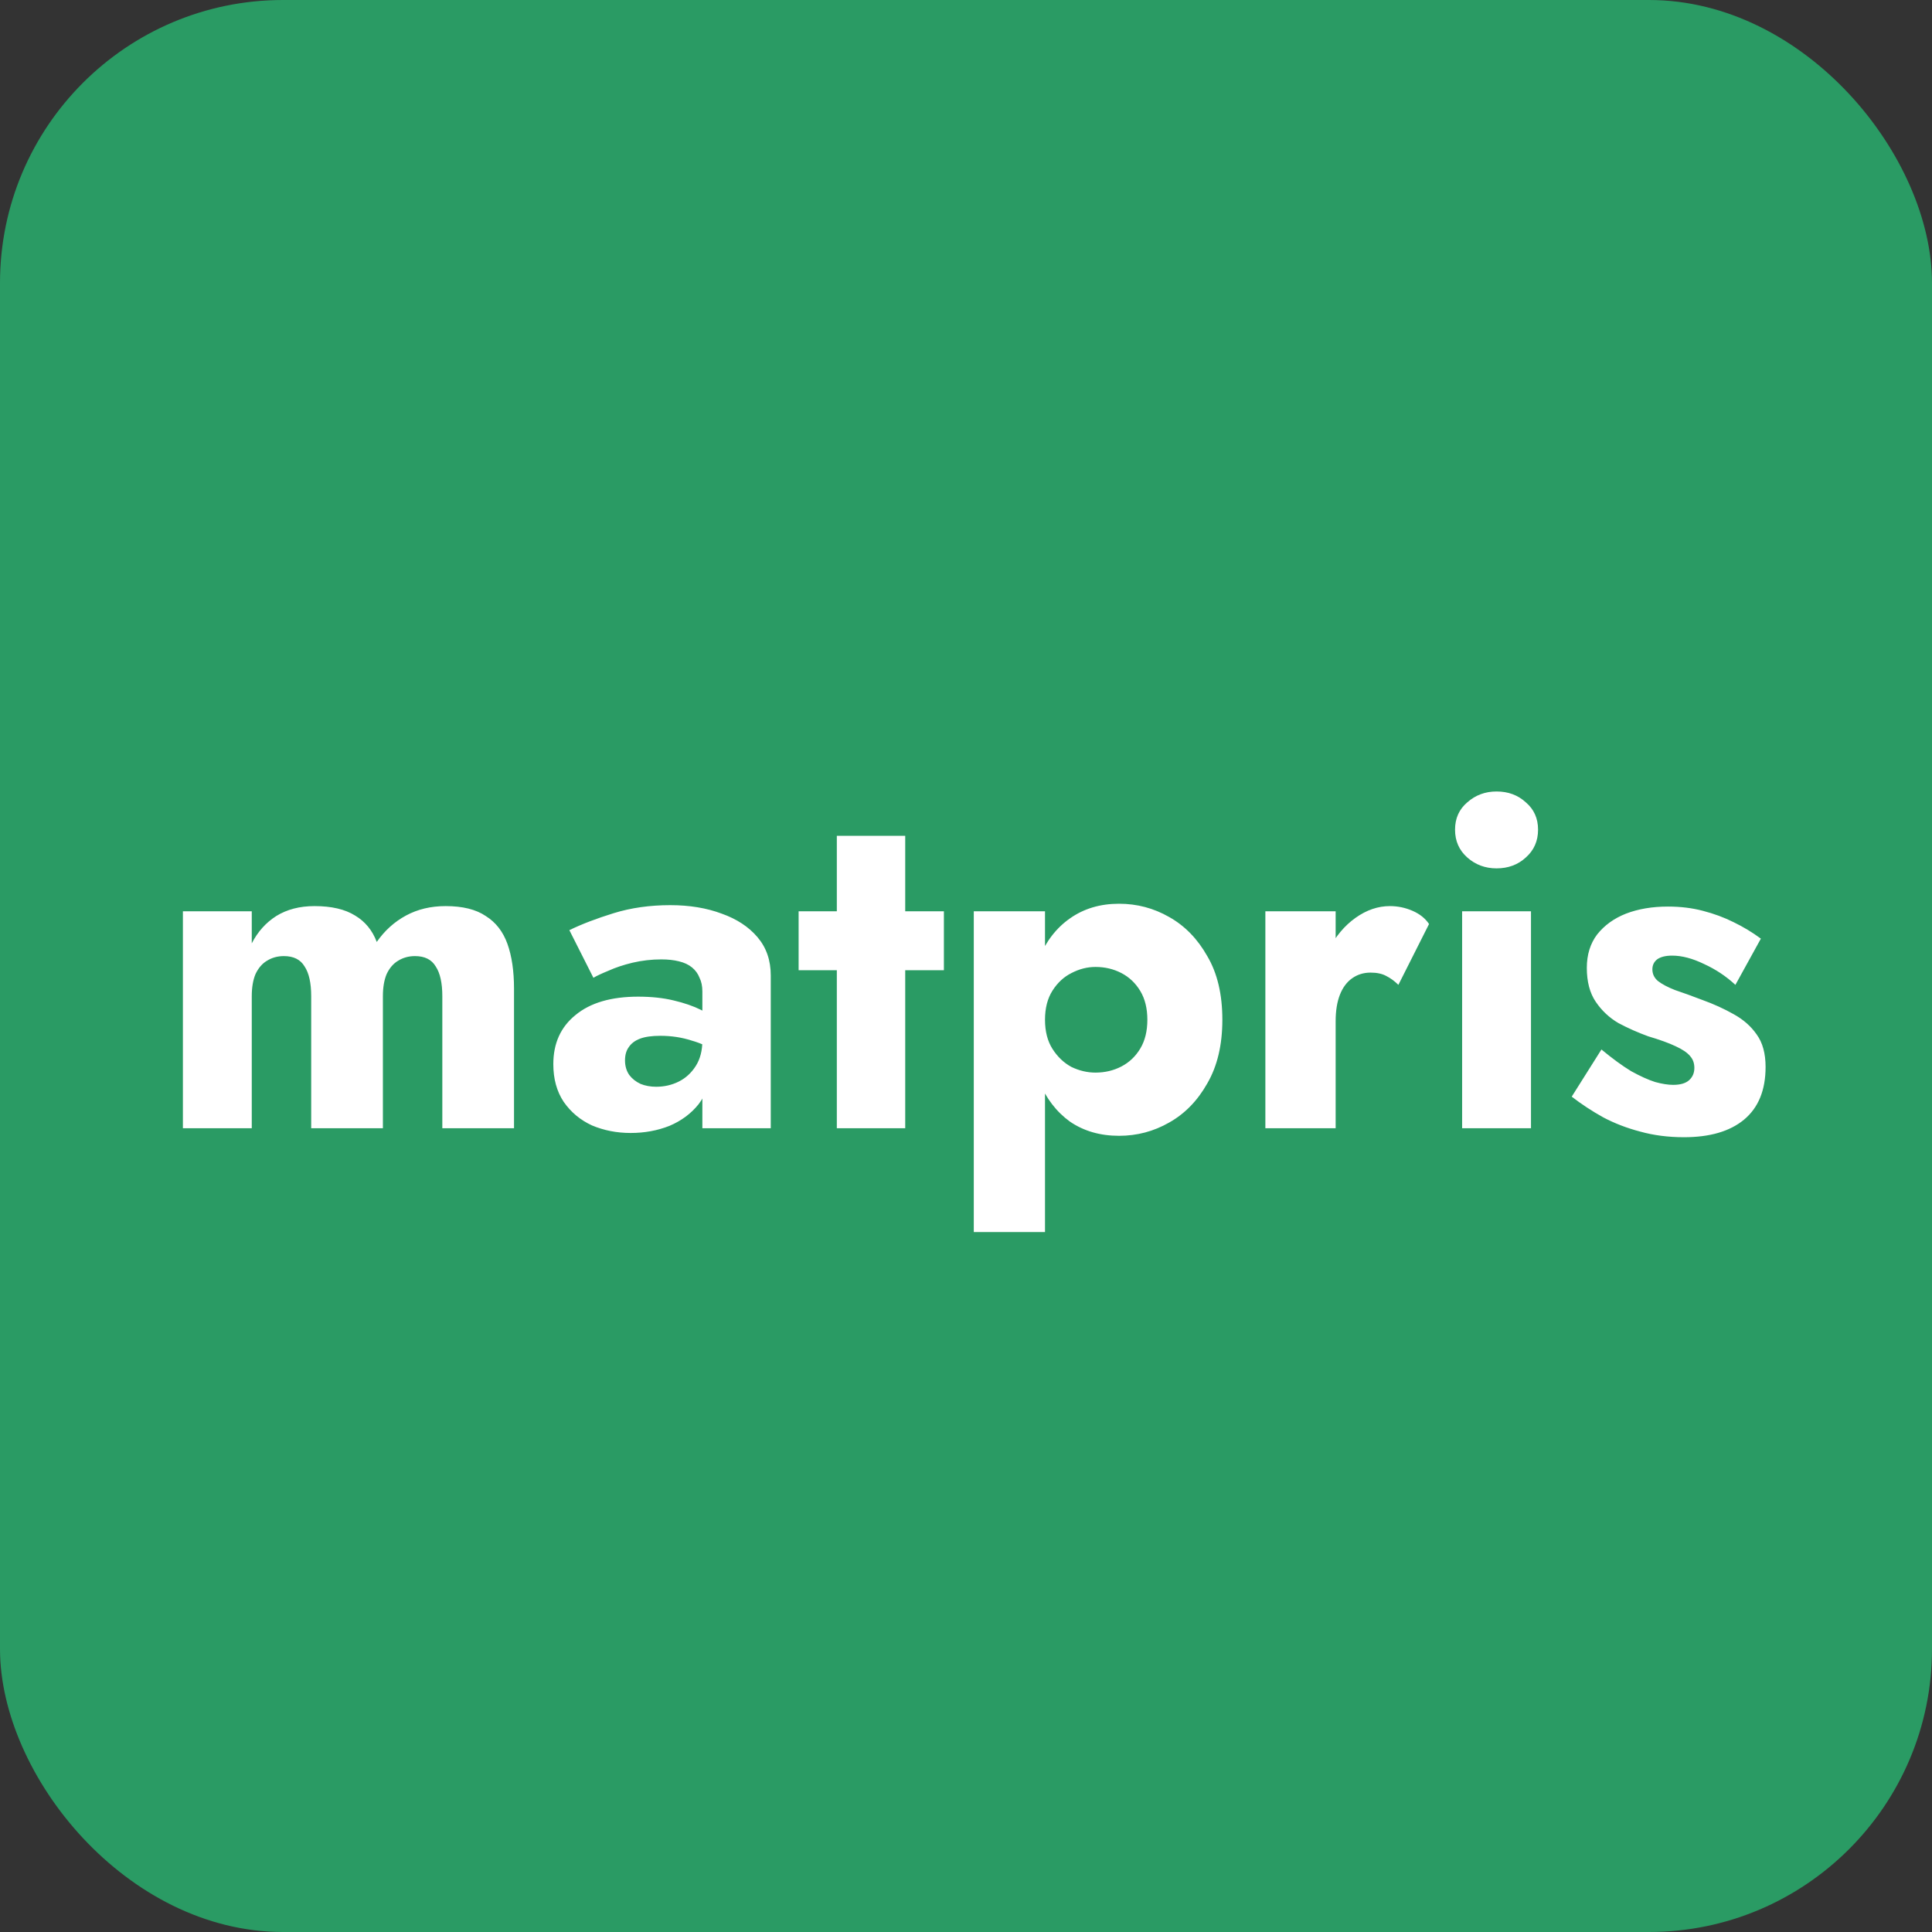 <svg width="1024" height="1024" viewBox="0 0 1024 1024" fill="none" xmlns="http://www.w3.org/2000/svg">
<rect x="0" y="0" width="1024" height="1024" fill="#333333" stroke="none"/>
<rect width="1024" height="1024" rx="150" fill="#2A9B64"/>
<path d="M272.44 524V598H234.44V528C234.44 521 233.274 515.75 230.94 512.25C228.774 508.583 225.107 506.75 219.94 506.75C216.607 506.75 213.607 507.583 210.94 509.25C208.44 510.75 206.44 513.083 204.94 516.25C203.607 519.417 202.94 523.333 202.94 528V598H164.94V528C164.94 521 163.774 515.75 161.44 512.25C159.274 508.583 155.607 506.75 150.44 506.75C147.107 506.75 144.107 507.583 141.44 509.25C138.94 510.75 136.94 513.083 135.44 516.25C134.107 519.417 133.44 523.333 133.44 528V598H96.94V483H133.44V500C136.607 493.833 140.94 489 146.44 485.5C152.107 482 158.857 480.25 166.69 480.25C175.69 480.25 182.857 481.917 188.19 485.25C193.524 488.417 197.357 493.083 199.69 499.25C203.857 493.25 209.024 488.583 215.19 485.25C221.357 481.917 228.357 480.25 236.19 480.25C245.19 480.25 252.274 482 257.44 485.5C262.774 488.833 266.607 493.75 268.94 500.25C271.274 506.75 272.44 514.667 272.44 524ZM331.269 562C331.269 565 332.019 567.583 333.519 569.75C335.019 571.75 337.019 573.333 339.519 574.5C342.019 575.5 344.769 576 347.769 576C352.102 576 356.102 575.083 359.769 573.25C363.435 571.417 366.435 568.667 368.769 565C371.102 561.333 372.269 556.833 372.269 551.5L376.269 566.5C376.269 573.833 374.269 580.083 370.269 585.25C366.269 590.25 361.102 594.083 354.769 596.75C348.435 599.25 341.602 600.5 334.269 600.5C326.935 600.5 320.102 599.167 313.769 596.5C307.602 593.667 302.602 589.5 298.769 584C295.102 578.5 293.269 571.833 293.269 564C293.269 553 297.185 544.333 305.019 538C312.852 531.5 323.935 528.25 338.269 528.25C345.269 528.25 351.519 528.917 357.019 530.25C362.685 531.583 367.519 533.25 371.519 535.25C375.519 537.25 378.519 539.333 380.519 541.5V558.25C376.519 555.25 371.852 553 366.519 551.5C361.352 549.833 355.852 549 350.019 549C345.519 549 341.935 549.5 339.269 550.5C336.602 551.5 334.602 553 333.269 555C331.935 556.833 331.269 559.167 331.269 562ZM314.519 518.25L301.769 493C308.269 489.833 316.102 486.833 325.269 484C334.435 481.167 344.435 479.75 355.269 479.75C365.435 479.75 374.519 481.25 382.519 484.25C390.519 487.083 396.852 491.25 401.519 496.75C406.185 502.25 408.519 509 408.519 517V598H372.269V525.5C372.269 522.667 371.769 520.25 370.769 518.25C369.935 516.083 368.602 514.25 366.769 512.75C364.935 511.25 362.602 510.167 359.769 509.5C357.102 508.833 354.019 508.5 350.519 508.5C345.352 508.5 340.269 509.083 335.269 510.25C330.435 511.417 326.185 512.833 322.519 514.5C318.852 516 316.185 517.25 314.519 518.25ZM423.284 483H500.284V514.25H423.284V483ZM443.534 443H479.784V598H443.534V443ZM553.874 653H516.124V483H553.874V653ZM647.874 540.5C647.874 553.833 645.207 565.083 639.874 574.25C634.707 583.417 627.957 590.333 619.624 595C611.457 599.667 602.624 602 593.124 602C583.124 602 574.457 599.5 567.124 594.5C559.957 589.333 554.457 582.167 550.624 573C546.791 563.667 544.874 552.833 544.874 540.5C544.874 528 546.791 517.167 550.624 508C554.457 498.833 559.957 491.75 567.124 486.75C574.457 481.583 583.124 479 593.124 479C602.624 479 611.457 481.333 619.624 486C627.957 490.667 634.707 497.583 639.874 506.75C645.207 515.75 647.874 527 647.874 540.5ZM608.124 540.5C608.124 534.5 606.874 529.417 604.374 525.25C601.874 521.083 598.541 517.917 594.374 515.75C590.207 513.583 585.624 512.5 580.624 512.5C576.291 512.5 572.041 513.583 567.874 515.75C563.874 517.75 560.541 520.833 557.874 525C555.207 529.167 553.874 534.333 553.874 540.5C553.874 546.667 555.207 551.833 557.874 556C560.541 560.167 563.874 563.333 567.874 565.5C572.041 567.5 576.291 568.5 580.624 568.5C585.624 568.5 590.207 567.417 594.374 565.25C598.541 563.083 601.874 559.917 604.374 555.75C606.874 551.583 608.124 546.5 608.124 540.5ZM707.921 483V598H670.671V483H707.921ZM741.171 522C739.171 520 737.004 518.417 734.671 517.25C732.504 516.083 729.754 515.5 726.421 515.5C722.754 515.5 719.504 516.5 716.671 518.5C713.838 520.5 711.671 523.417 710.171 527.25C708.671 531.083 707.921 535.75 707.921 541.25L698.921 528C698.921 518.833 700.671 510.667 704.171 503.5C707.838 496.333 712.588 490.667 718.421 486.5C724.254 482.333 730.338 480.25 736.671 480.25C740.838 480.25 744.838 481.083 748.671 482.75C752.504 484.417 755.421 486.75 757.421 489.75L741.171 522ZM771.204 439.75C771.204 433.75 773.371 428.917 777.704 425.25C782.037 421.417 787.204 419.5 793.204 419.5C799.371 419.5 804.537 421.417 808.704 425.25C813.037 428.917 815.204 433.75 815.204 439.75C815.204 445.75 813.037 450.667 808.704 454.5C804.537 458.333 799.371 460.25 793.204 460.25C787.204 460.25 782.037 458.333 777.704 454.5C773.371 450.667 771.204 445.75 771.204 439.75ZM774.954 483H811.454V598H774.954V483ZM848.796 556.25C854.629 561.083 859.879 564.917 864.546 567.75C869.379 570.417 873.629 572.333 877.296 573.5C880.963 574.5 884.129 575 886.796 575C890.629 575 893.463 574.167 895.296 572.5C897.129 570.833 898.046 568.667 898.046 566C898.046 563.5 897.296 561.417 895.796 559.75C894.296 557.917 891.713 556.167 888.046 554.5C884.546 552.833 879.713 551.083 873.546 549.25C868.046 547.25 862.796 544.917 857.796 542.25C852.963 539.417 848.963 535.667 845.796 531C842.629 526.333 841.046 520.333 841.046 513C841.046 506 842.879 500.083 846.546 495.25C850.379 490.417 855.463 486.75 861.796 484.25C868.296 481.75 875.713 480.5 884.046 480.5C890.713 480.5 896.879 481.25 902.546 482.75C908.379 484.25 913.796 486.25 918.796 488.75C923.963 491.25 928.796 494.167 933.296 497.5L919.796 522C914.963 517.5 909.463 513.833 903.296 511C897.129 508 891.463 506.5 886.296 506.5C882.796 506.5 880.129 507.167 878.296 508.5C876.629 509.833 875.796 511.583 875.796 513.75C875.796 516.25 876.796 518.333 878.796 520C880.963 521.667 883.963 523.25 887.796 524.75C891.796 526.083 896.629 527.833 902.296 530C908.296 532.167 913.796 534.667 918.796 537.5C923.963 540.333 928.046 543.917 931.046 548.25C934.213 552.583 935.796 558.333 935.796 565.5C935.796 577.833 931.963 587.167 924.296 593.5C916.796 599.667 906.213 602.75 892.546 602.75C884.213 602.75 876.463 601.75 869.296 599.75C862.296 597.917 855.796 595.417 849.796 592.25C843.796 588.917 838.213 585.25 833.046 581.25L848.796 556.25Z" fill="white"/>
</svg>
